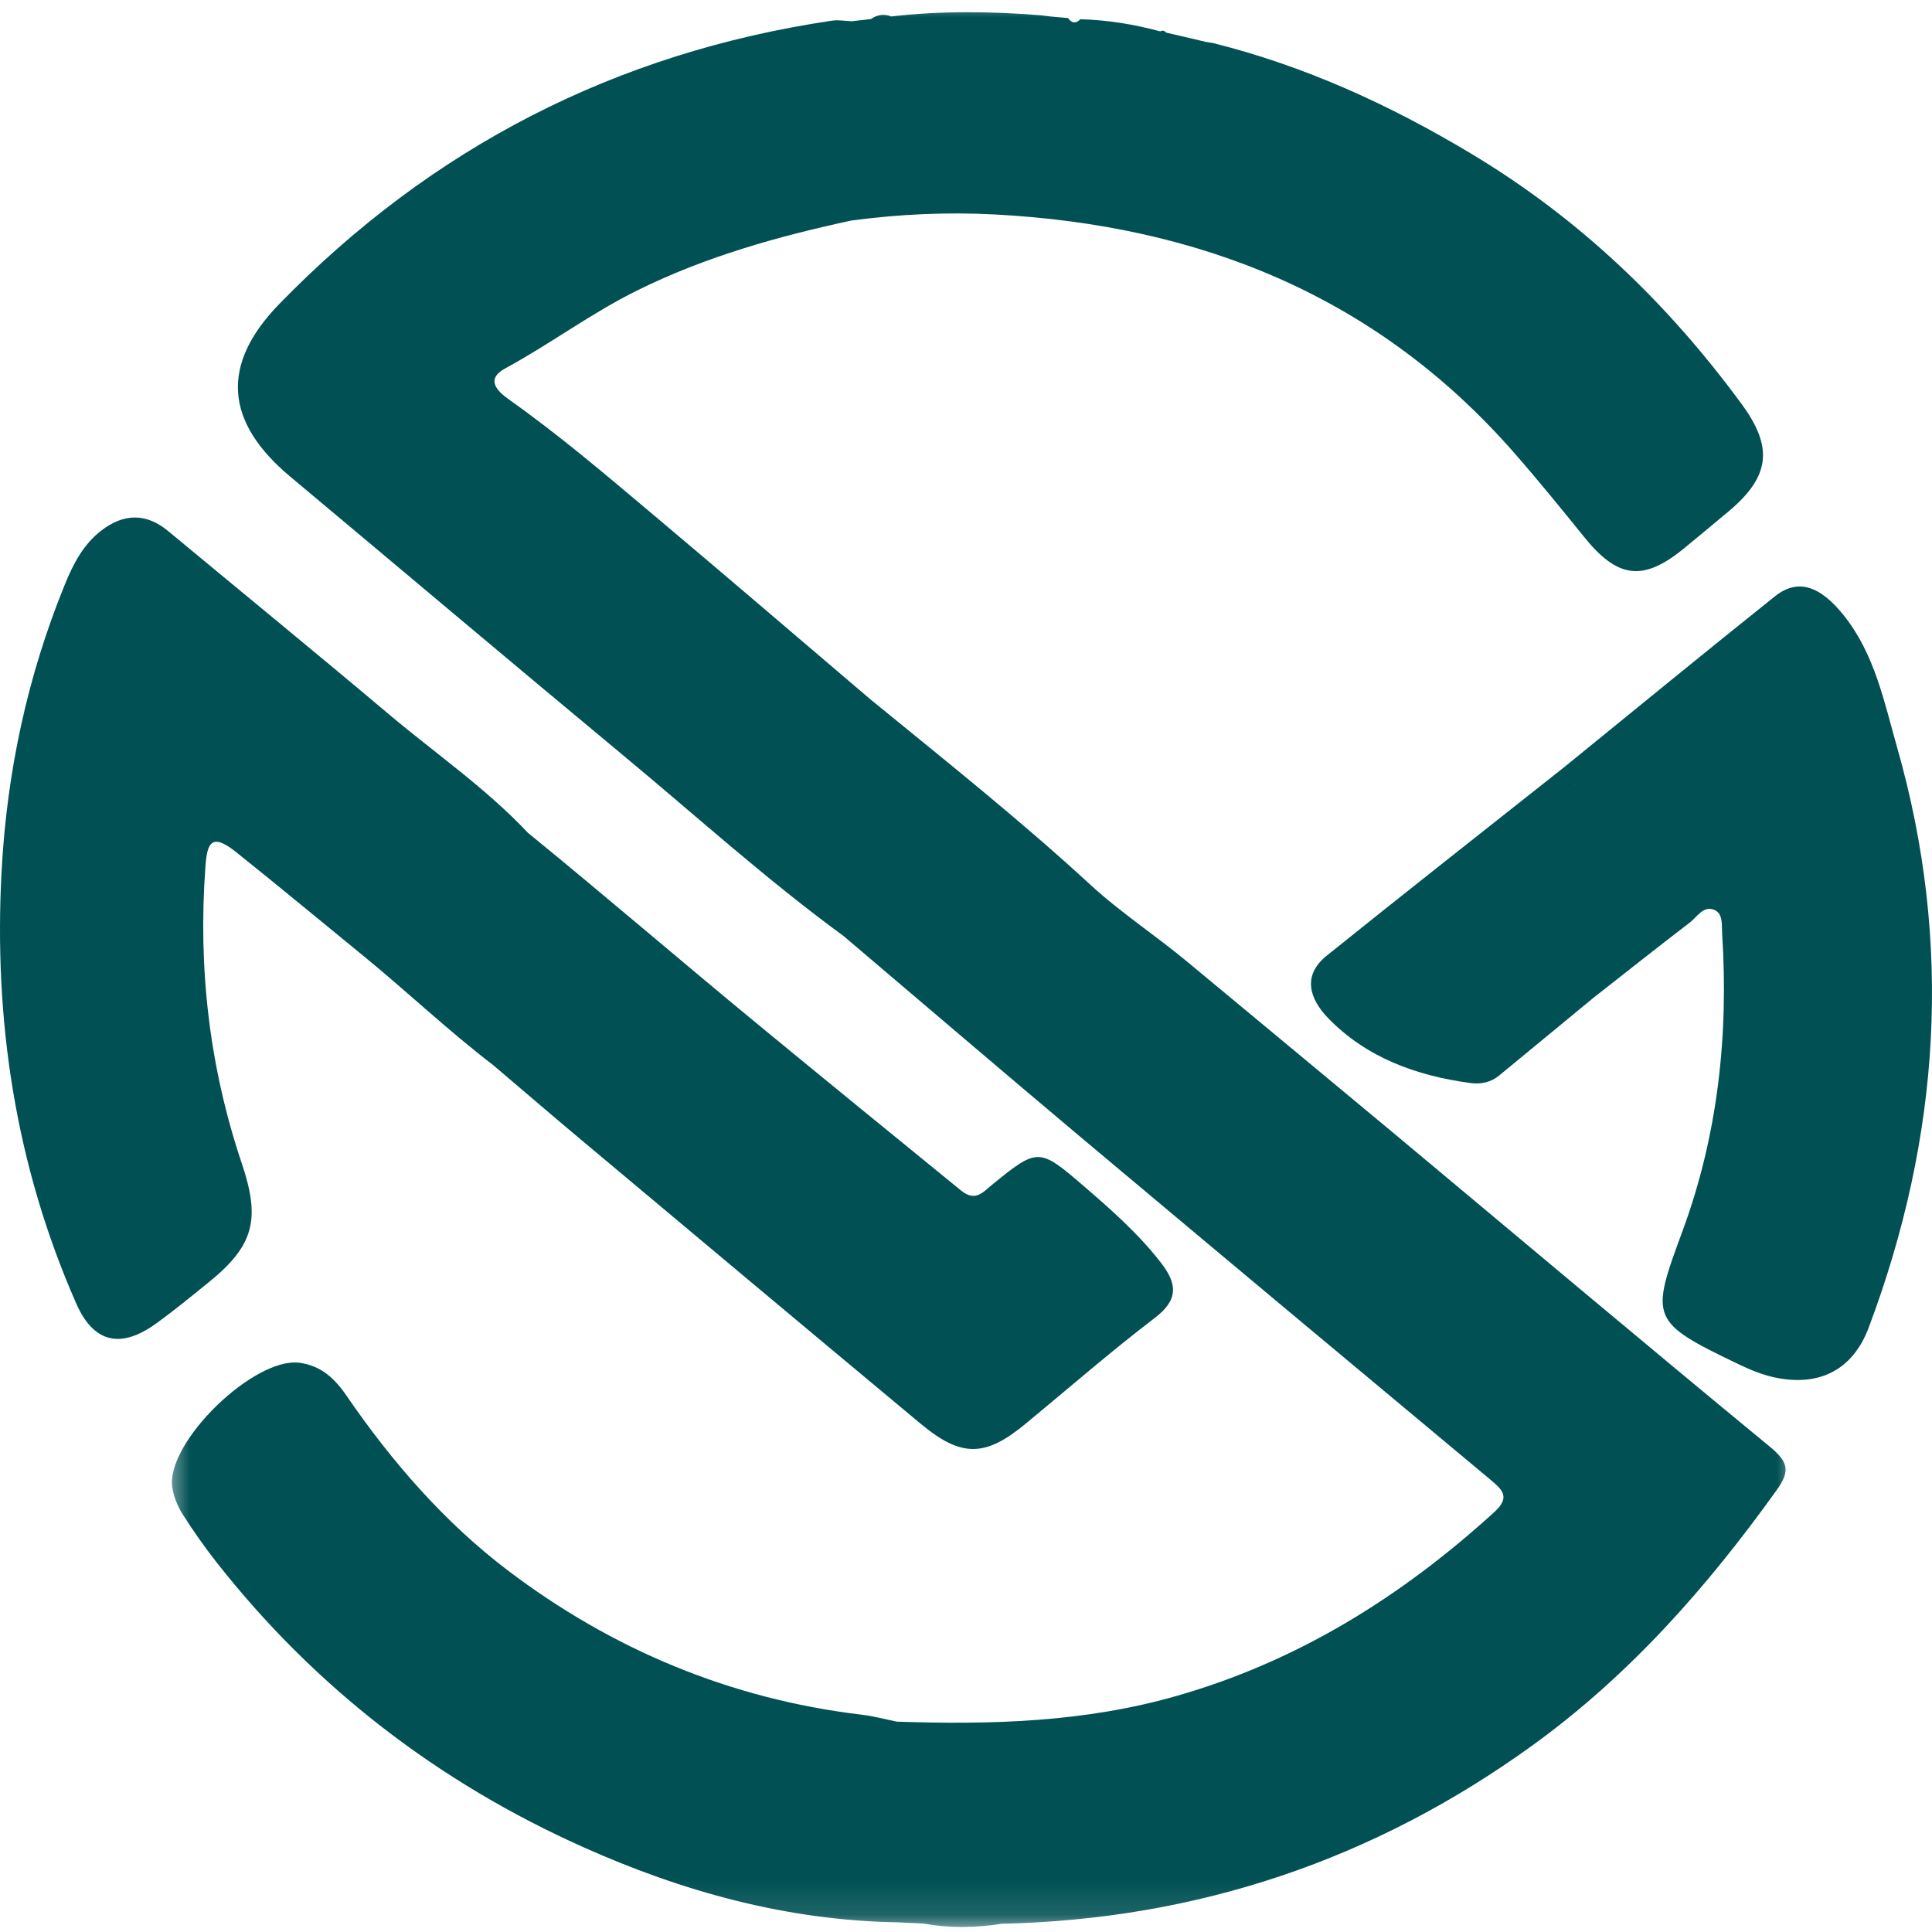<?xml version="1.0" encoding="UTF-8"?> <svg xmlns="http://www.w3.org/2000/svg" width="56" height="56" viewBox="0 0 56 56" fill="none"> <mask id="mask0_115_8815" style="mask-type:luminance" maskUnits="userSpaceOnUse" x="4" y="0" width="49" height="56"> <path d="M4.733 0H52.165V55.888H4.733V0Z" fill="white"></path> </mask> <g mask="url(#mask0_115_8815)"> <path d="M51.296 41.93C47.638 38.918 44.013 35.864 40.375 32.828C38.394 31.177 36.404 29.532 34.421 27.883C33.498 27.115 32.477 26.448 31.606 25.645C29.557 23.76 27.382 22.03 25.228 20.27C23.096 18.455 20.97 16.63 18.825 14.827C17.498 13.71 16.174 12.586 14.754 11.581C14.434 11.351 14.045 11.002 14.651 10.675C15.95 9.969 17.134 9.08 18.465 8.421C20.439 7.443 22.534 6.855 24.672 6.393C26.058 6.208 27.451 6.142 28.845 6.217C34.765 6.531 39.896 8.574 43.869 13.103C44.572 13.905 45.244 14.731 45.914 15.561C46.885 16.767 47.619 16.864 48.795 15.909C49.236 15.547 49.675 15.182 50.111 14.817C51.308 13.812 51.405 12.966 50.482 11.711C48.331 8.782 45.773 6.327 42.621 4.441C40.266 3.03 37.825 1.916 35.169 1.25C35.1 1.239 35.03 1.227 34.961 1.216C34.574 1.125 34.188 1.036 33.799 0.944C33.751 0.885 33.694 0.874 33.63 0.91C32.873 0.703 32.101 0.58 31.316 0.557C31.18 0.696 31.063 0.669 30.956 0.523C30.785 0.507 30.61 0.493 30.439 0.477C30.357 0.466 30.273 0.455 30.192 0.445C28.738 0.327 27.286 0.311 25.832 0.477C25.622 0.391 25.426 0.427 25.242 0.553C25.055 0.573 24.87 0.594 24.683 0.616C24.496 0.609 24.305 0.571 24.122 0.598C17.845 1.526 12.508 4.277 8.097 8.809C6.383 10.568 6.515 12.232 8.417 13.819C11.638 16.513 14.845 19.222 18.075 21.904C20.19 23.66 22.232 25.51 24.455 27.134C26.725 29.06 28.985 30.995 31.264 32.91C35.237 36.245 39.219 39.57 43.204 42.892C43.568 43.197 43.779 43.405 43.304 43.837C40.621 46.277 37.628 48.15 34.102 49.158C31.437 49.921 28.729 49.995 25.996 49.903C25.656 49.833 25.319 49.742 24.973 49.701C21.17 49.247 17.74 47.811 14.72 45.52C12.884 44.127 11.355 42.367 10.042 40.452C9.704 39.956 9.303 39.587 8.692 39.502C7.372 39.317 4.81 41.802 4.993 43.106C5.032 43.379 5.148 43.658 5.294 43.892C5.599 44.371 5.93 44.84 6.279 45.287C9.135 48.921 12.706 51.663 16.914 53.544C19.794 54.832 22.814 55.666 26.007 55.719C26.258 55.73 26.509 55.745 26.76 55.755C27.517 55.891 28.276 55.883 29.032 55.761C34.706 55.636 39.84 53.906 44.43 50.583C47.234 48.554 49.486 45.999 51.49 43.202C51.912 42.625 51.82 42.363 51.296 41.93Z" fill="#015154"></path> </g> <path d="M7.012 33.732C6.069 30.936 5.738 28.063 5.954 25.123C6.001 24.456 6.118 24.12 6.831 24.689C8.068 25.676 9.288 26.692 10.509 27.687C11.779 28.723 12.982 29.868 14.295 30.873C15.151 31.599 15.999 32.331 16.86 33.051C20.133 35.793 23.404 38.535 26.683 41.266C27.87 42.254 28.559 42.239 29.744 41.255C30.982 40.232 32.194 39.177 33.468 38.204C34.155 37.681 34.131 37.222 33.656 36.608C33.003 35.764 32.212 35.066 31.407 34.374C30.121 33.266 30.077 33.262 28.753 34.343C28.482 34.565 28.268 34.842 27.856 34.507C25.897 32.911 23.936 31.313 21.987 29.708C19.748 27.865 17.55 25.972 15.301 24.138C14.089 22.85 12.627 21.844 11.279 20.709C9.161 18.924 7.014 17.169 4.881 15.399C4.237 14.862 3.587 14.882 2.945 15.372C2.419 15.773 2.127 16.335 1.88 16.941C0.794 19.603 0.201 22.374 0.047 25.237C-0.188 29.58 0.449 33.781 2.211 37.786C2.712 38.924 3.499 39.106 4.526 38.362C5.047 37.986 5.545 37.577 6.044 37.172C7.361 36.109 7.555 35.347 7.012 33.732Z" fill="#015154"></path> <path d="M54.987 21.657C54.615 20.352 54.346 18.983 53.461 17.86C52.752 16.962 52.102 16.764 51.452 17.281C49.404 18.916 47.381 20.578 45.348 22.229C45.355 22.247 45.366 22.263 45.376 22.28C45.366 22.263 45.357 22.247 45.348 22.229C43.05 24.05 40.742 25.861 38.458 27.698C37.737 28.276 37.96 28.953 38.489 29.503C39.594 30.648 41.041 31.181 42.627 31.393C42.923 31.433 43.213 31.373 43.453 31.175C44.361 30.424 45.271 29.677 46.183 28.925C47.114 28.195 48.04 27.46 48.978 26.742C49.194 26.577 49.377 26.234 49.701 26.378C49.949 26.488 49.901 26.819 49.917 27.059C50.106 30.001 49.796 32.895 48.769 35.681C47.828 38.227 47.824 38.311 50.41 39.551C50.727 39.703 51.064 39.842 51.408 39.919C52.738 40.215 53.712 39.696 54.166 38.479C56.243 32.953 56.611 27.341 54.987 21.657ZM45.678 22.788C45.692 22.821 45.709 22.853 45.722 22.884C45.709 22.853 45.694 22.821 45.678 22.788C45.661 22.755 45.641 22.723 45.623 22.69C45.645 22.723 45.661 22.756 45.678 22.788ZM45.564 22.588C45.511 22.504 45.456 22.417 45.407 22.333C45.456 22.417 45.511 22.503 45.564 22.588Z" fill="#015154"></path> </svg> 